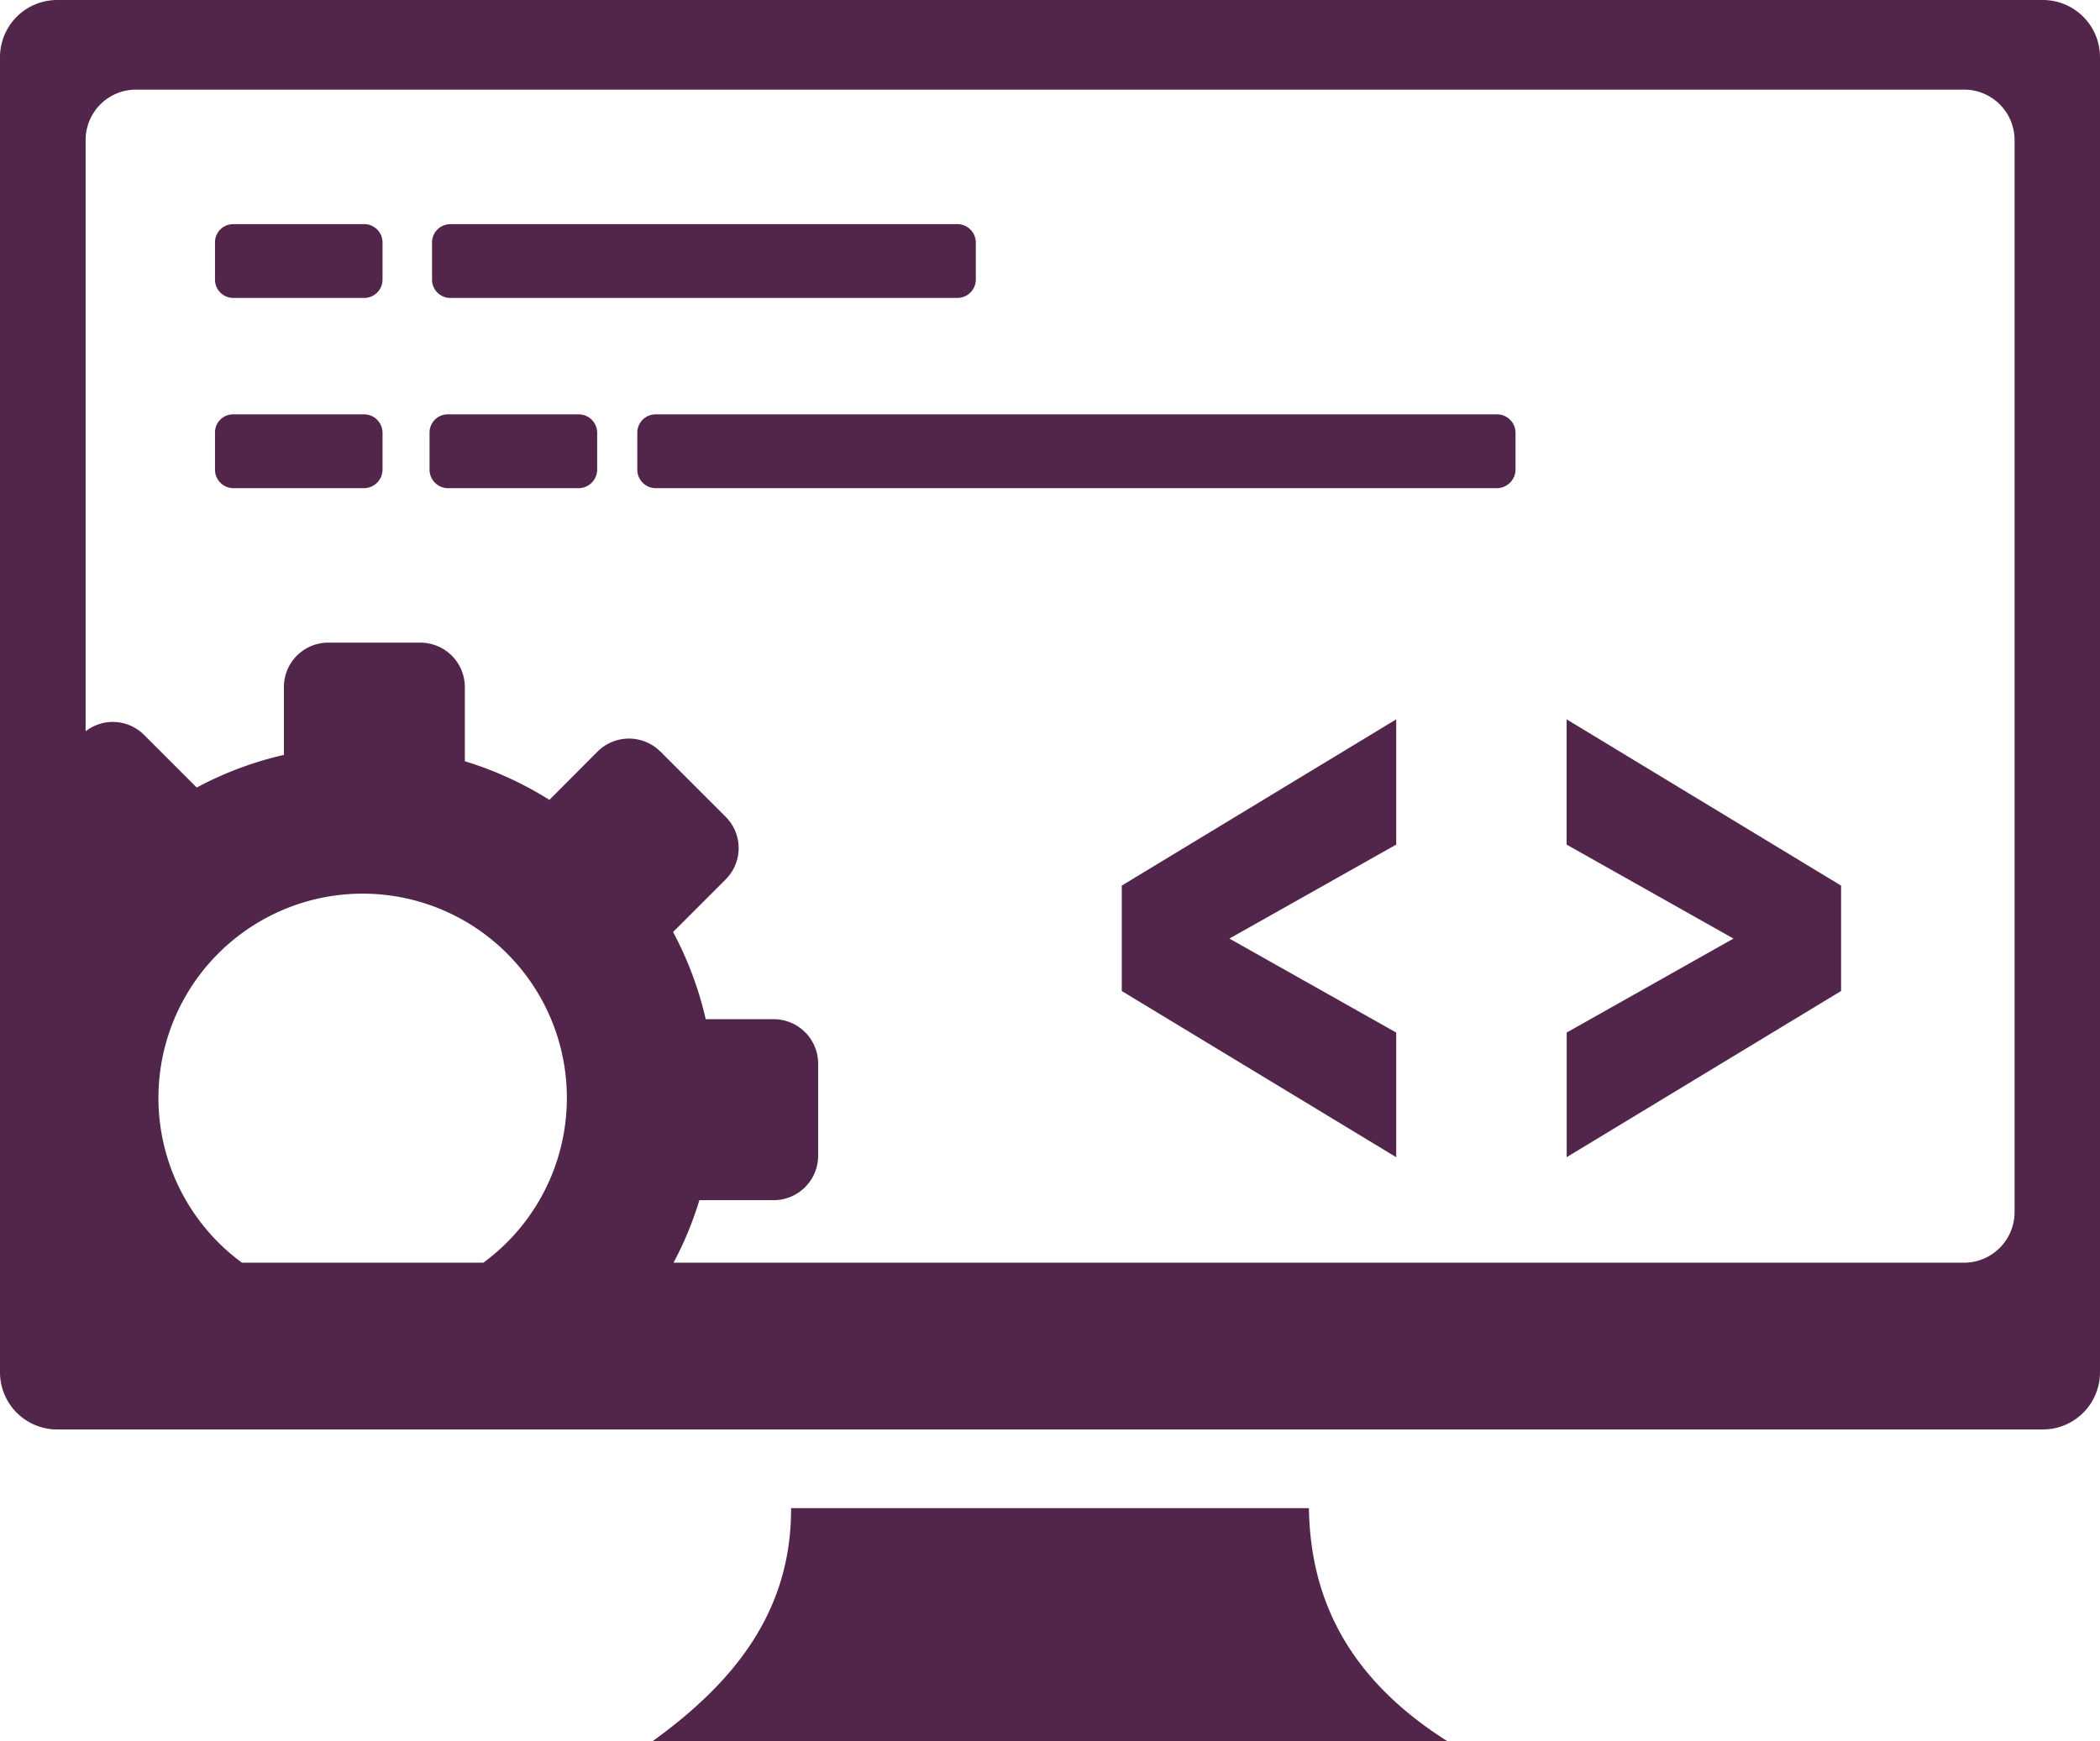 <svg xmlns="http://www.w3.org/2000/svg" width="79.47" height="65.902" viewBox="0 0 79.47 65.902">
  <g id="Group_135" data-name="Group 135" transform="translate(-927.343 -965.175)">
    <g id="Group_618" data-name="Group 618" transform="translate(927.343 965.175)">
      <path id="Path_162" data-name="Path 162" d="M2.16,0H77.31a2.164,2.164,0,0,1,2.16,2.16V51.945a2.164,2.164,0,0,1-2.16,2.16H2.16A2.164,2.164,0,0,1,0,51.945V2.16A2.164,2.164,0,0,1,2.16,0ZM52.838,43.8,42.451,37.51V33.52l10.386-6.293v4.741l-6.312,3.557,6.312,3.557V43.8Zm6.448,0L69.672,37.51V33.52L59.286,27.227v4.741L65.6,35.525l-6.312,3.557V43.8Zm-34.3-15.36,2.477,2.477a1.675,1.675,0,0,1,0,2.367l-1.992,1.992a13.222,13.222,0,0,1,1.235,3.3h2.58a1.684,1.684,0,0,1,1.675,1.675v3.5a1.684,1.684,0,0,1-1.675,1.675h-2.82a13.11,13.11,0,0,1-.977,2.367H74.329a1.916,1.916,0,0,0,1.908-1.908V5.3a1.911,1.911,0,0,0-1.908-1.908H5.148A1.907,1.907,0,0,0,3.24,5.3V27.68a1.671,1.671,0,0,1,2.212.136l1.992,1.992a13.222,13.222,0,0,1,3.3-1.235v-2.58a1.678,1.678,0,0,1,1.675-1.669h3.5A1.684,1.684,0,0,1,17.591,26v2.813a13.308,13.308,0,0,1,3.2,1.462l1.824-1.83a1.682,1.682,0,0,1,2.373,0ZM13.724,33.824A7.732,7.732,0,0,1,18.29,47.793H9.158a7.732,7.732,0,0,1,4.566-13.969Zm-4.9-18.141h4.96a.7.7,0,0,1,.692.692v1.41a.706.706,0,0,1-.692.692H8.828a.7.7,0,0,1-.692-.692v-1.41a.685.685,0,0,1,.692-.692Zm8.213-7.2H36.236a.7.7,0,0,1,.692.692v1.41a.7.7,0,0,1-.692.692H17.041a.693.693,0,0,1-.692-.692V9.177a.693.693,0,0,1,.692-.692Zm-8.213,0h4.96a.693.693,0,0,1,.692.692v1.41a.693.693,0,0,1-.692.692H8.828a.693.693,0,0,1-.692-.692V9.177a.685.685,0,0,1,.692-.692Zm15.981,7.2H56.66a.7.7,0,0,1,.692.692v1.41a.71.71,0,0,1-.692.692H24.809a.7.7,0,0,1-.692-.692v-1.41a.693.693,0,0,1,.692-.692Zm-7.858,0h4.96a.7.7,0,0,1,.692.692v1.41a.706.706,0,0,1-.692.692h-4.96a.7.7,0,0,1-.692-.692v-1.41a.689.689,0,0,1,.692-.692Zm12.986,41.4h19.6c.052,3.389,1.449,6.422,5.232,8.815H24.705c3.027-2.192,5.245-4.857,5.232-8.815Z" fill="#52264a" fill-rule="evenodd"/>
    </g>
  </g>
</svg>
